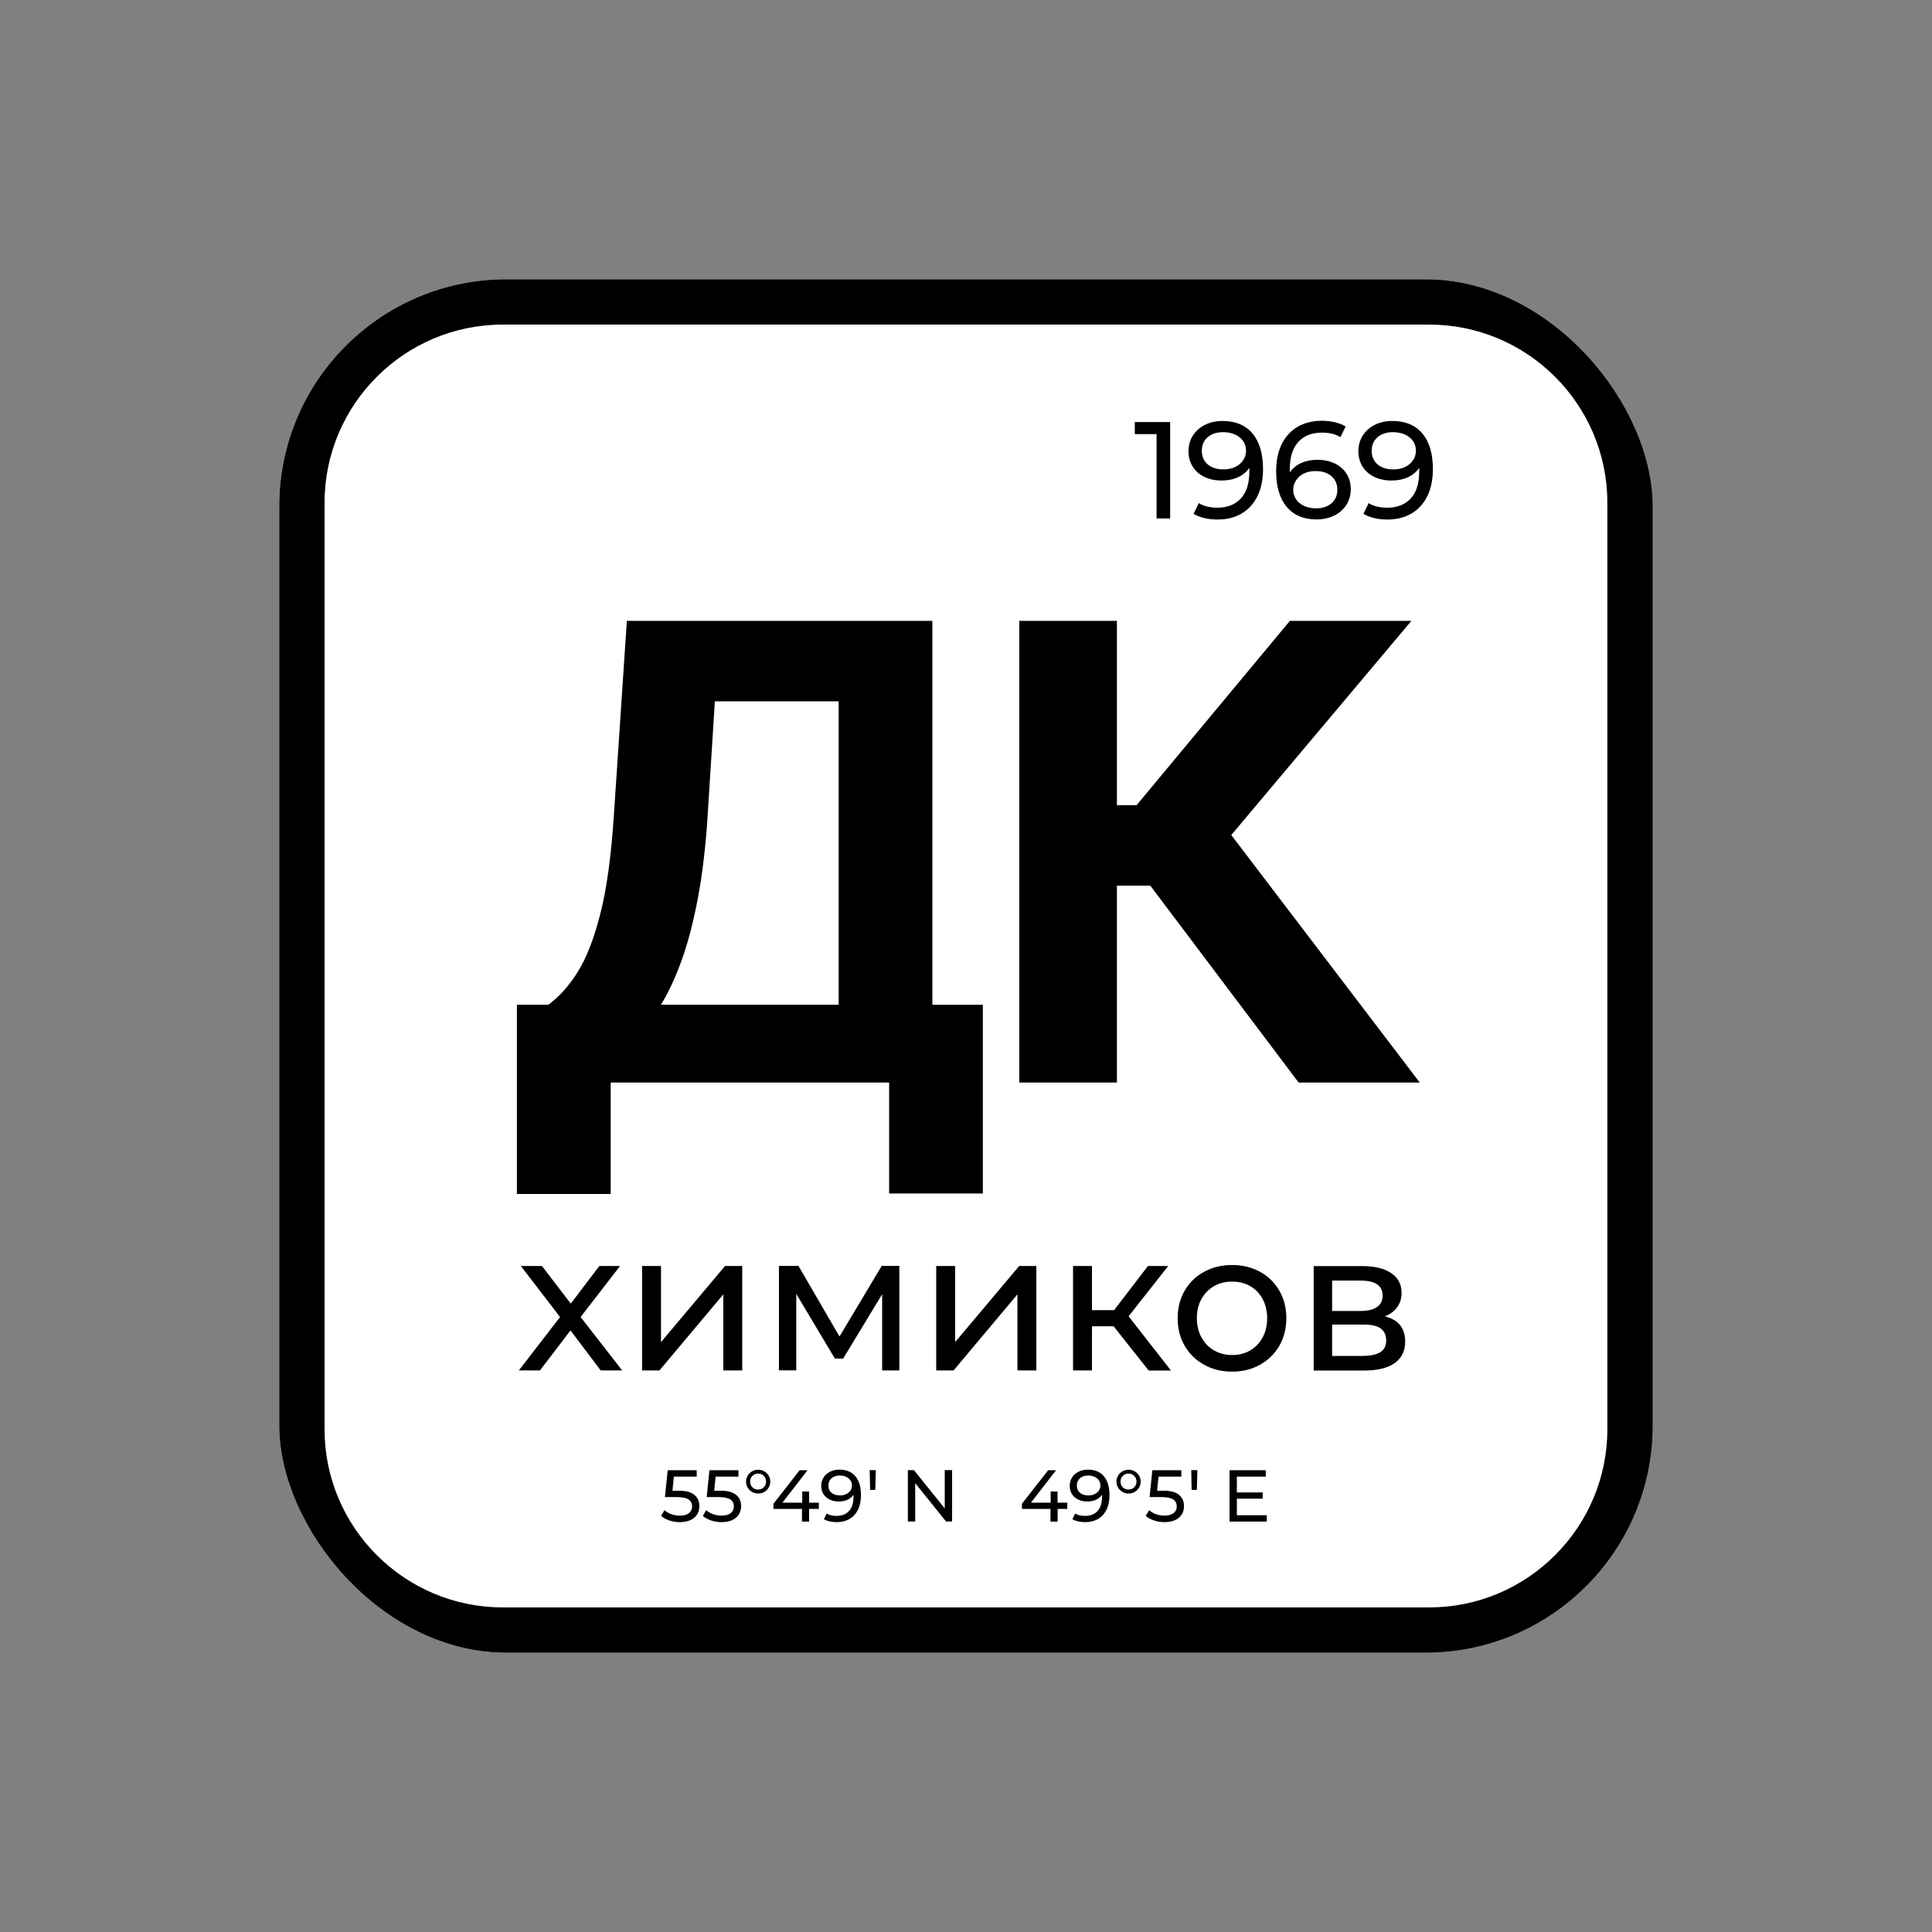 <?xml version="1.0" encoding="UTF-8"?> <svg xmlns="http://www.w3.org/2000/svg" width="1080" height="1080" viewBox="0 0 1080 1080" fill="none"><rect x="0" y="0" width="1080" height="1080" fill="#808080" stroke="none"/><g clip-path="url(#clip0_534_37)"><rect x="156.085" y="156.111" width="767.83" height="767.778" rx="127" fill="white" style="fill:white;fill-opacity:1;"></rect><path d="M288.956 667.382V561.649H306.501C312.452 557.34 317.941 551.286 322.866 543.437C327.842 535.588 332.049 524.712 335.589 510.809C339.128 496.907 341.642 478.695 343.13 456.173L350.415 347.055H521.197V561.7H549.413V667.176H497.034V605.153H341.386V667.433H288.956V667.382ZM369.499 561.649H468.819V392.046H399.613L395.56 456.173C394.483 473.205 392.687 488.339 390.225 501.524C387.762 514.708 384.787 526.251 381.298 536.101C377.758 546.002 373.86 554.518 369.499 561.649Z" fill="black" style="fill:black;fill-opacity:1;"></path><path d="M725.942 605.153L643.038 495.111H624.365V605.153H569.78V347.055H624.365V450.12H635.343L721.068 347.055H788.991L688.286 466.793L793.66 605.153H725.942Z" fill="black" style="fill:black;fill-opacity:1;"></path><path d="M654.12 235.935V289.802H646.527V242.656H634.369V235.935H654.12Z" fill="black" style="fill:black;fill-opacity:1;"></path><path d="M700.138 242.297C704.036 246.966 706.037 253.583 706.037 262.151C706.037 268.153 704.96 273.283 702.856 277.49C700.702 281.748 697.726 284.929 693.93 287.135C690.082 289.341 685.67 290.418 680.592 290.418C677.975 290.418 675.513 290.161 673.204 289.597C670.896 289.033 668.895 288.263 667.202 287.237L670.126 281.235C672.742 282.928 676.231 283.8 680.54 283.8C686.132 283.8 690.493 282.056 693.674 278.619C696.854 275.181 698.393 270.102 698.393 263.485V261.535C696.854 263.844 694.7 265.588 691.981 266.819C689.262 268.05 686.183 268.615 682.798 268.615C679.412 268.615 676.077 267.948 673.307 266.614C670.537 265.28 668.331 263.382 666.74 260.868C665.201 258.406 664.38 255.533 664.38 252.301C664.38 249.069 665.201 245.939 666.894 243.374C668.587 240.809 670.844 238.809 673.717 237.423C676.59 236.038 679.822 235.32 683.413 235.32C690.595 235.32 696.187 237.629 700.138 242.297ZM690.544 261.022C692.442 260.099 693.93 258.816 694.956 257.226C696.033 255.635 696.546 253.891 696.546 251.942C696.546 249.992 696.033 248.299 695.059 246.76C694.033 245.221 692.596 243.939 690.647 243.015C688.697 242.092 686.389 241.579 683.67 241.579C680.13 241.579 677.257 242.554 675.102 244.4C672.896 246.299 671.819 248.864 671.819 251.993C671.819 255.122 672.896 257.688 675.102 259.586C677.308 261.484 680.284 262.407 684.029 262.407C686.491 262.407 688.646 261.946 690.544 261.022Z" fill="black" style="fill:black;fill-opacity:1;"></path><path d="M746.154 259.072C748.924 260.406 751.13 262.304 752.721 264.818C754.311 267.332 755.081 270.154 755.081 273.386C755.081 276.618 754.26 279.747 752.567 282.312C750.874 284.877 748.617 286.878 745.744 288.263C742.82 289.648 739.588 290.366 735.997 290.366C728.763 290.366 723.171 288.007 719.272 283.338C715.373 278.67 713.373 272.052 713.373 263.484C713.373 257.482 714.45 252.352 716.553 248.145C718.708 243.887 721.683 240.707 725.48 238.501C729.327 236.346 733.739 235.217 738.818 235.217C741.434 235.217 743.897 235.474 746.206 236.038C748.514 236.602 750.515 237.372 752.208 238.398L749.284 244.4C746.719 242.707 743.281 241.835 738.972 241.835C733.38 241.835 728.968 243.579 725.788 247.017C722.607 250.454 721.017 255.533 721.017 262.151C721.017 262.971 721.017 263.638 721.017 264.1C722.556 261.791 724.659 260.047 727.378 258.816C730.046 257.636 733.124 257.02 736.51 257.02C740.101 257.072 743.281 257.739 746.103 259.072H746.154ZM744.307 281.337C746.513 279.439 747.591 276.925 747.591 273.745C747.591 270.564 746.462 268.05 744.256 266.152C742.05 264.254 739.023 263.331 735.278 263.331C732.867 263.331 730.712 263.792 728.866 264.716C726.967 265.639 725.531 266.922 724.505 268.512C723.428 270.102 722.915 271.847 722.915 273.796C722.915 275.745 723.428 277.438 724.402 278.977C725.428 280.568 726.865 281.799 728.814 282.722C730.764 283.646 733.021 284.159 735.689 284.159C739.229 284.159 742.101 283.235 744.307 281.337Z" fill="black" style="fill:black;fill-opacity:1;"></path><path d="M795.097 242.297C798.996 246.966 800.997 253.583 800.997 262.151C800.997 268.153 799.919 273.283 797.816 277.49C795.661 281.748 792.686 284.929 788.89 287.135C785.042 289.341 780.63 290.418 775.551 290.418C772.935 290.418 770.472 290.161 768.164 289.597C765.855 289.033 763.854 288.263 762.161 287.237L765.086 281.235C767.702 282.928 771.19 283.8 775.5 283.8C781.092 283.8 785.452 282.056 788.633 278.619C791.814 275.181 793.353 270.102 793.353 263.485V261.535C791.814 263.844 789.659 265.588 786.94 266.819C784.221 268.05 781.143 268.615 777.757 268.615C774.371 268.615 771.037 267.948 768.266 266.614C765.496 265.28 763.29 263.382 761.7 260.868C760.161 258.406 759.34 255.533 759.34 252.301C759.34 249.069 760.161 245.939 761.854 243.374C763.547 240.809 765.804 238.809 768.677 237.423C771.55 236.038 774.782 235.32 778.373 235.32C785.555 235.32 791.147 237.629 795.097 242.297ZM785.504 261.022C787.402 260.099 788.89 258.816 789.916 257.226C790.993 255.635 791.506 253.891 791.506 251.942C791.506 249.992 790.993 248.299 790.018 246.76C788.992 245.221 787.556 243.939 785.606 243.015C783.657 242.092 781.348 241.579 778.629 241.579C775.089 241.579 772.217 242.554 770.062 244.4C767.856 246.299 766.779 248.864 766.779 251.993C766.779 255.122 767.856 257.688 770.062 259.586C772.268 261.484 775.243 262.407 778.988 262.407C781.451 262.407 783.605 261.946 785.504 261.022Z" fill="black" style="fill:black;fill-opacity:1;"></path><path d="M335.795 766.086L318.916 743.719L301.833 766.086H290.034L313.068 736.228L291.162 707.705H302.962L319.07 728.738L335.025 707.705H346.619L324.56 736.228L347.799 766.086H335.795Z" fill="black" style="fill:black;fill-opacity:1;"></path><path d="M358.932 707.705H369.5V750.234L405.308 707.705H414.902V766.086H404.333V723.557L368.628 766.086H358.932V707.705Z" fill="black" style="fill:black;fill-opacity:1;"></path><path d="M502.73 707.705V766.086H493.137V723.454L471.333 759.468H466.716L445.118 723.3V766.034H435.422V707.653H446.35L469.281 747.104L492.88 707.653H502.73V707.705Z" fill="black" style="fill:black;fill-opacity:1;"></path><path d="M523.353 707.705H533.921V750.234L569.73 707.705H579.323V766.086H568.755V723.557L533.049 766.086H523.353V707.705Z" fill="black" style="fill:black;fill-opacity:1;"></path><path d="M622.518 741.41H610.411V766.086H599.843V707.705H610.411V732.381H622.775L641.705 707.705H653.042L630.88 735.818L654.581 766.137H642.115L622.518 741.41Z" fill="black" style="fill:black;fill-opacity:1;"></path><path d="M673.102 762.905C668.485 760.34 664.843 756.8 662.227 752.285C659.61 747.771 658.328 742.641 658.328 736.895C658.328 731.149 659.61 726.019 662.227 721.504C664.843 716.99 668.434 713.45 673.102 710.936C677.72 708.422 682.952 707.14 688.749 707.14C694.546 707.14 699.728 708.422 704.345 710.936C708.911 713.45 712.553 716.99 715.17 721.504C717.786 726.019 719.069 731.149 719.069 736.895C719.069 742.641 717.786 747.771 715.17 752.285C712.553 756.8 708.962 760.34 704.345 762.905C699.779 765.47 694.546 766.752 688.749 766.752C682.952 766.752 677.72 765.47 673.102 762.905ZM698.856 754.902C701.831 753.157 704.191 750.746 705.833 747.617C707.526 744.487 708.347 740.896 708.347 736.895C708.347 732.893 707.474 729.251 705.833 726.173C704.14 723.043 701.831 720.632 698.856 718.939C695.88 717.246 692.546 716.425 688.801 716.425C685.056 716.425 681.67 717.246 678.694 718.939C675.719 720.632 673.359 723.043 671.615 726.173C669.87 729.302 669.05 732.893 669.05 736.895C669.05 740.896 669.922 744.539 671.615 747.617C673.359 750.746 675.668 753.157 678.694 754.902C681.67 756.646 685.056 757.467 688.801 757.467C692.546 757.467 695.88 756.646 698.856 754.902Z" fill="black" style="fill:black;fill-opacity:1;"></path><path d="M785.504 750.027C785.504 755.157 783.555 759.159 779.707 761.929C775.859 764.7 770.114 766.136 762.47 766.136H734.356V707.755H761.444C768.369 707.755 773.756 709.037 777.655 711.654C781.554 714.27 783.503 717.964 783.503 722.735C783.503 725.813 782.682 728.481 781.041 730.738C779.399 732.995 777.091 734.688 774.166 735.868C781.708 737.715 785.504 742.435 785.504 750.027ZM744.719 732.841H760.572C764.624 732.841 767.651 732.123 769.754 730.635C771.858 729.148 772.884 727.044 772.884 724.223C772.884 718.631 768.78 715.861 760.52 715.861H744.668V732.841H744.719ZM771.601 755.876C773.807 754.491 774.885 752.336 774.885 749.36C774.885 746.385 773.859 744.128 771.858 742.64C769.857 741.152 766.676 740.434 762.316 740.434H744.668V757.979H761.649C766.112 757.928 769.395 757.261 771.601 755.876Z" fill="black" style="fill:black;fill-opacity:1;"></path><path d="M798.995 923.889H281.004C212.106 923.889 156.085 867.817 156.085 798.97V281.03C156.085 212.132 212.158 156.111 281.004 156.111H798.944C867.842 156.111 923.915 212.183 923.915 281.03V798.97C923.915 867.868 867.893 923.889 798.995 923.889ZM281.004 181.454C226.112 181.454 181.428 226.137 181.428 281.03V798.97C181.428 853.863 226.112 898.546 281.004 898.546H798.944C853.837 898.546 898.52 853.863 898.52 798.97V281.03C898.52 226.137 853.837 181.454 798.944 181.454H281.004Z" fill="black" style="fill:black;fill-opacity:1;"></path><path d="M388.071 835.599C390.021 837.138 390.944 839.242 390.944 841.961C390.944 843.654 390.534 845.193 389.713 846.527C388.892 847.86 387.712 848.938 386.07 849.707C384.429 850.477 382.428 850.887 380.068 850.887C378.016 850.887 376.067 850.579 374.22 849.964C372.322 849.348 370.783 848.476 369.551 847.399L371.449 844.167C372.424 845.09 373.707 845.86 375.246 846.424C376.785 846.988 378.375 847.245 380.068 847.245C382.223 847.245 383.916 846.783 385.096 845.86C386.276 844.936 386.891 843.705 386.891 842.115C386.891 840.37 386.224 839.088 384.942 838.216C383.608 837.344 381.402 836.882 378.221 836.882H371.706L373.245 821.851H389.456V825.442H376.682L375.913 833.342H379.093C383.095 833.239 386.122 834.009 388.071 835.599Z" fill="black" style="fill:black;fill-opacity:1;"></path><path d="M411.413 835.599C413.363 837.138 414.286 839.242 414.286 841.961C414.286 843.654 413.876 845.193 413.055 846.527C412.234 847.86 411.054 848.938 409.413 849.707C407.771 850.477 405.77 850.887 403.41 850.887C401.358 850.887 399.409 850.579 397.562 849.964C395.664 849.348 394.125 848.476 392.894 847.399L394.792 844.167C395.766 845.09 397.049 845.86 398.588 846.424C400.127 846.988 401.717 847.245 403.41 847.245C405.565 847.245 407.258 846.783 408.438 845.86C409.618 844.936 410.233 843.705 410.233 842.115C410.233 840.37 409.567 839.088 408.284 838.216C406.95 837.344 404.744 836.882 401.564 836.882H395.048L396.587 821.851H412.799V825.442H400.024L399.255 833.342H402.436C406.437 833.239 409.464 834.009 411.413 835.599Z" fill="black" style="fill:black;fill-opacity:1;"></path><path d="M420.443 834.009C419.417 833.445 418.596 832.624 417.98 831.598C417.364 830.572 417.057 829.443 417.057 828.212C417.057 826.981 417.364 825.903 417.98 824.877C418.596 823.851 419.417 823.03 420.443 822.466C421.469 821.902 422.597 821.594 423.828 821.594C425.06 821.594 426.188 821.902 427.214 822.466C428.24 823.03 429.061 823.851 429.677 824.877C430.292 825.903 430.6 827.032 430.6 828.212C430.6 829.392 430.292 830.572 429.677 831.598C429.061 832.624 428.24 833.445 427.214 834.009C426.188 834.573 425.06 834.881 423.828 834.881C422.597 834.881 421.469 834.625 420.443 834.009ZM426.958 831.393C427.83 830.52 428.24 829.494 428.24 828.212C428.24 826.929 427.83 825.903 426.958 825.031C426.086 824.159 425.06 823.749 423.777 823.749C422.495 823.749 421.469 824.159 420.596 825.031C419.724 825.903 419.314 826.929 419.314 828.212C419.314 829.494 419.724 830.572 420.596 831.393C421.469 832.265 422.495 832.675 423.777 832.675C425.06 832.675 426.137 832.265 426.958 831.393Z" fill="black" style="fill:black;fill-opacity:1;"></path><path d="M457.738 843.5H452.301V850.579H448.299V843.5H432.344V840.627L447.016 821.851H451.428L437.372 840.011H448.453V833.752H452.301V840.011H457.738V843.5Z" fill="black" style="fill:black;fill-opacity:1;"></path><path d="M478.156 825.236C480.26 827.75 481.286 831.238 481.286 835.804C481.286 838.985 480.721 841.755 479.593 844.012C478.464 846.27 476.874 847.963 474.822 849.143C472.77 850.323 470.41 850.887 467.691 850.887C466.306 850.887 464.972 850.733 463.741 850.477C462.509 850.169 461.432 849.758 460.56 849.245L462.099 846.065C463.484 846.988 465.331 847.398 467.64 847.398C470.615 847.398 472.975 846.475 474.617 844.628C476.31 842.781 477.13 840.114 477.13 836.574V835.548C476.31 836.779 475.181 837.702 473.744 838.369C472.308 839.036 470.666 839.344 468.871 839.344C466.973 839.344 465.28 838.985 463.792 838.267C462.304 837.549 461.124 836.522 460.303 835.189C459.483 833.855 459.072 832.316 459.072 830.623C459.072 828.827 459.534 827.237 460.406 825.852C461.278 824.467 462.509 823.441 464.048 822.671C465.588 821.902 467.281 821.542 469.23 821.542C473.129 821.542 476.104 822.722 478.156 825.236ZM473.078 835.189C474.104 834.676 474.873 834.009 475.437 833.188C476.002 832.316 476.258 831.392 476.258 830.366C476.258 829.34 476.002 828.417 475.437 827.596C474.924 826.775 474.104 826.108 473.078 825.595C472.052 825.082 470.82 824.826 469.384 824.826C467.486 824.826 465.947 825.339 464.818 826.365C463.689 827.391 463.074 828.725 463.074 830.418C463.074 832.111 463.638 833.444 464.818 834.47C465.998 835.445 467.588 835.958 469.589 835.958C470.923 835.958 472.052 835.702 473.078 835.189Z" fill="black" style="fill:black;fill-opacity:1;"></path><path d="M486.16 821.799H489.597L489.289 832.88H486.416L486.16 821.799Z" fill="black" style="fill:black;fill-opacity:1;"></path><path d="M532.228 821.799V850.528H528.842L511.605 829.084V850.528H507.5V821.799H510.886L528.124 843.243V821.799H532.228Z" fill="black" style="fill:black;fill-opacity:1;"></path><path d="M596.663 843.5H591.225V850.579H587.224V843.5H571.269V840.627L585.941 821.851H590.353L576.297 840.011H587.326V833.752H591.174V840.011H596.612V843.5H596.663Z" fill="black" style="fill:black;fill-opacity:1;"></path><path d="M617.081 825.236C619.185 827.75 620.211 831.238 620.211 835.804C620.211 838.985 619.646 841.755 618.518 844.012C617.389 846.27 615.799 847.963 613.747 849.143C611.695 850.323 609.335 850.887 606.616 850.887C605.231 850.887 603.897 850.733 602.666 850.477C601.434 850.169 600.357 849.758 599.485 849.245L601.024 846.065C602.409 846.988 604.256 847.398 606.564 847.398C609.54 847.398 611.9 846.475 613.541 844.628C615.234 842.781 616.055 840.114 616.055 836.574V835.548C615.234 836.779 614.106 837.702 612.669 838.369C611.233 839.036 609.591 839.344 607.796 839.344C605.898 839.344 604.205 838.985 602.717 838.267C601.229 837.549 600.049 836.522 599.228 835.189C598.407 833.855 597.997 832.316 597.997 830.623C597.997 828.827 598.459 827.237 599.331 825.852C600.203 824.467 601.434 823.441 602.973 822.671C604.512 821.902 606.205 821.542 608.155 821.542C612.002 821.542 614.978 822.722 617.081 825.236ZM611.951 835.189C612.977 834.676 613.747 834.009 614.311 833.188C614.875 832.316 615.132 831.392 615.132 830.366C615.132 829.34 614.875 828.417 614.311 827.596C613.798 826.775 612.977 826.108 611.951 825.595C610.925 825.082 609.694 824.826 608.257 824.826C606.359 824.826 604.82 825.339 603.692 826.365C602.563 827.391 601.947 828.725 601.947 830.418C601.947 832.111 602.512 833.444 603.692 834.47C604.871 835.445 606.462 835.958 608.463 835.958C609.796 835.958 610.925 835.702 611.951 835.189Z" fill="black" style="fill:black;fill-opacity:1;"></path><path d="M627.496 834.009C626.47 833.445 625.649 832.624 625.033 831.598C624.418 830.572 624.11 829.443 624.11 828.212C624.11 826.981 624.418 825.903 625.033 824.877C625.649 823.851 626.47 823.03 627.496 822.466C628.522 821.902 629.65 821.594 630.882 821.594C632.113 821.594 633.242 821.902 634.268 822.466C635.294 823.03 636.114 823.851 636.73 824.877C637.346 825.903 637.653 827.032 637.653 828.212C637.653 829.392 637.346 830.572 636.73 831.598C636.114 832.624 635.294 833.445 634.268 834.009C633.242 834.573 632.113 834.881 630.882 834.881C629.65 834.881 628.522 834.625 627.496 834.009ZM634.011 831.393C634.883 830.52 635.294 829.494 635.294 828.212C635.294 826.929 634.883 825.903 634.011 825.031C633.139 824.159 632.113 823.749 630.83 823.749C629.548 823.749 628.522 824.159 627.65 825.031C626.778 825.903 626.367 826.929 626.367 828.212C626.367 829.494 626.778 830.572 627.65 831.393C628.522 832.265 629.548 832.675 630.83 832.675C632.113 832.675 633.19 832.265 634.011 831.393Z" fill="black" style="fill:black;fill-opacity:1;"></path><path d="M658.994 835.599C660.944 837.138 661.867 839.242 661.867 841.961C661.867 843.654 661.457 845.193 660.636 846.527C659.815 847.86 658.635 848.938 656.994 849.707C655.352 850.477 653.351 850.887 650.991 850.887C648.939 850.887 646.99 850.579 645.143 849.964C643.245 849.348 641.706 848.476 640.475 847.399L642.373 844.167C643.348 845.09 644.63 845.86 646.169 846.424C647.708 846.988 649.298 847.245 650.991 847.245C653.146 847.245 654.839 846.783 656.019 845.86C657.199 844.936 657.815 843.705 657.815 842.115C657.815 840.37 657.148 839.088 655.865 838.216C654.531 837.344 652.325 836.882 649.145 836.882H642.629L644.168 821.851H660.38V825.442H647.606L646.836 833.342H650.017C654.07 833.239 657.096 834.009 658.994 835.599Z" fill="black" style="fill:black;fill-opacity:1;"></path><path d="M665.92 821.799H669.358L669.05 832.88H666.126L665.92 821.799Z" fill="black" style="fill:black;fill-opacity:1;"></path><path d="M708.141 846.988V850.579H687.312V821.851H707.577V825.442H691.417V834.266H705.832V837.754H691.417V847.04H708.141V846.988Z" fill="black" style="fill:black;fill-opacity:1;"></path></g><defs><clipPath id="clip0_534_37"><rect x="156.085" y="156.111" width="767.83" height="767.778" rx="127" fill="white" style="fill:white;fill-opacity:1;"></rect></clipPath></defs></svg> 